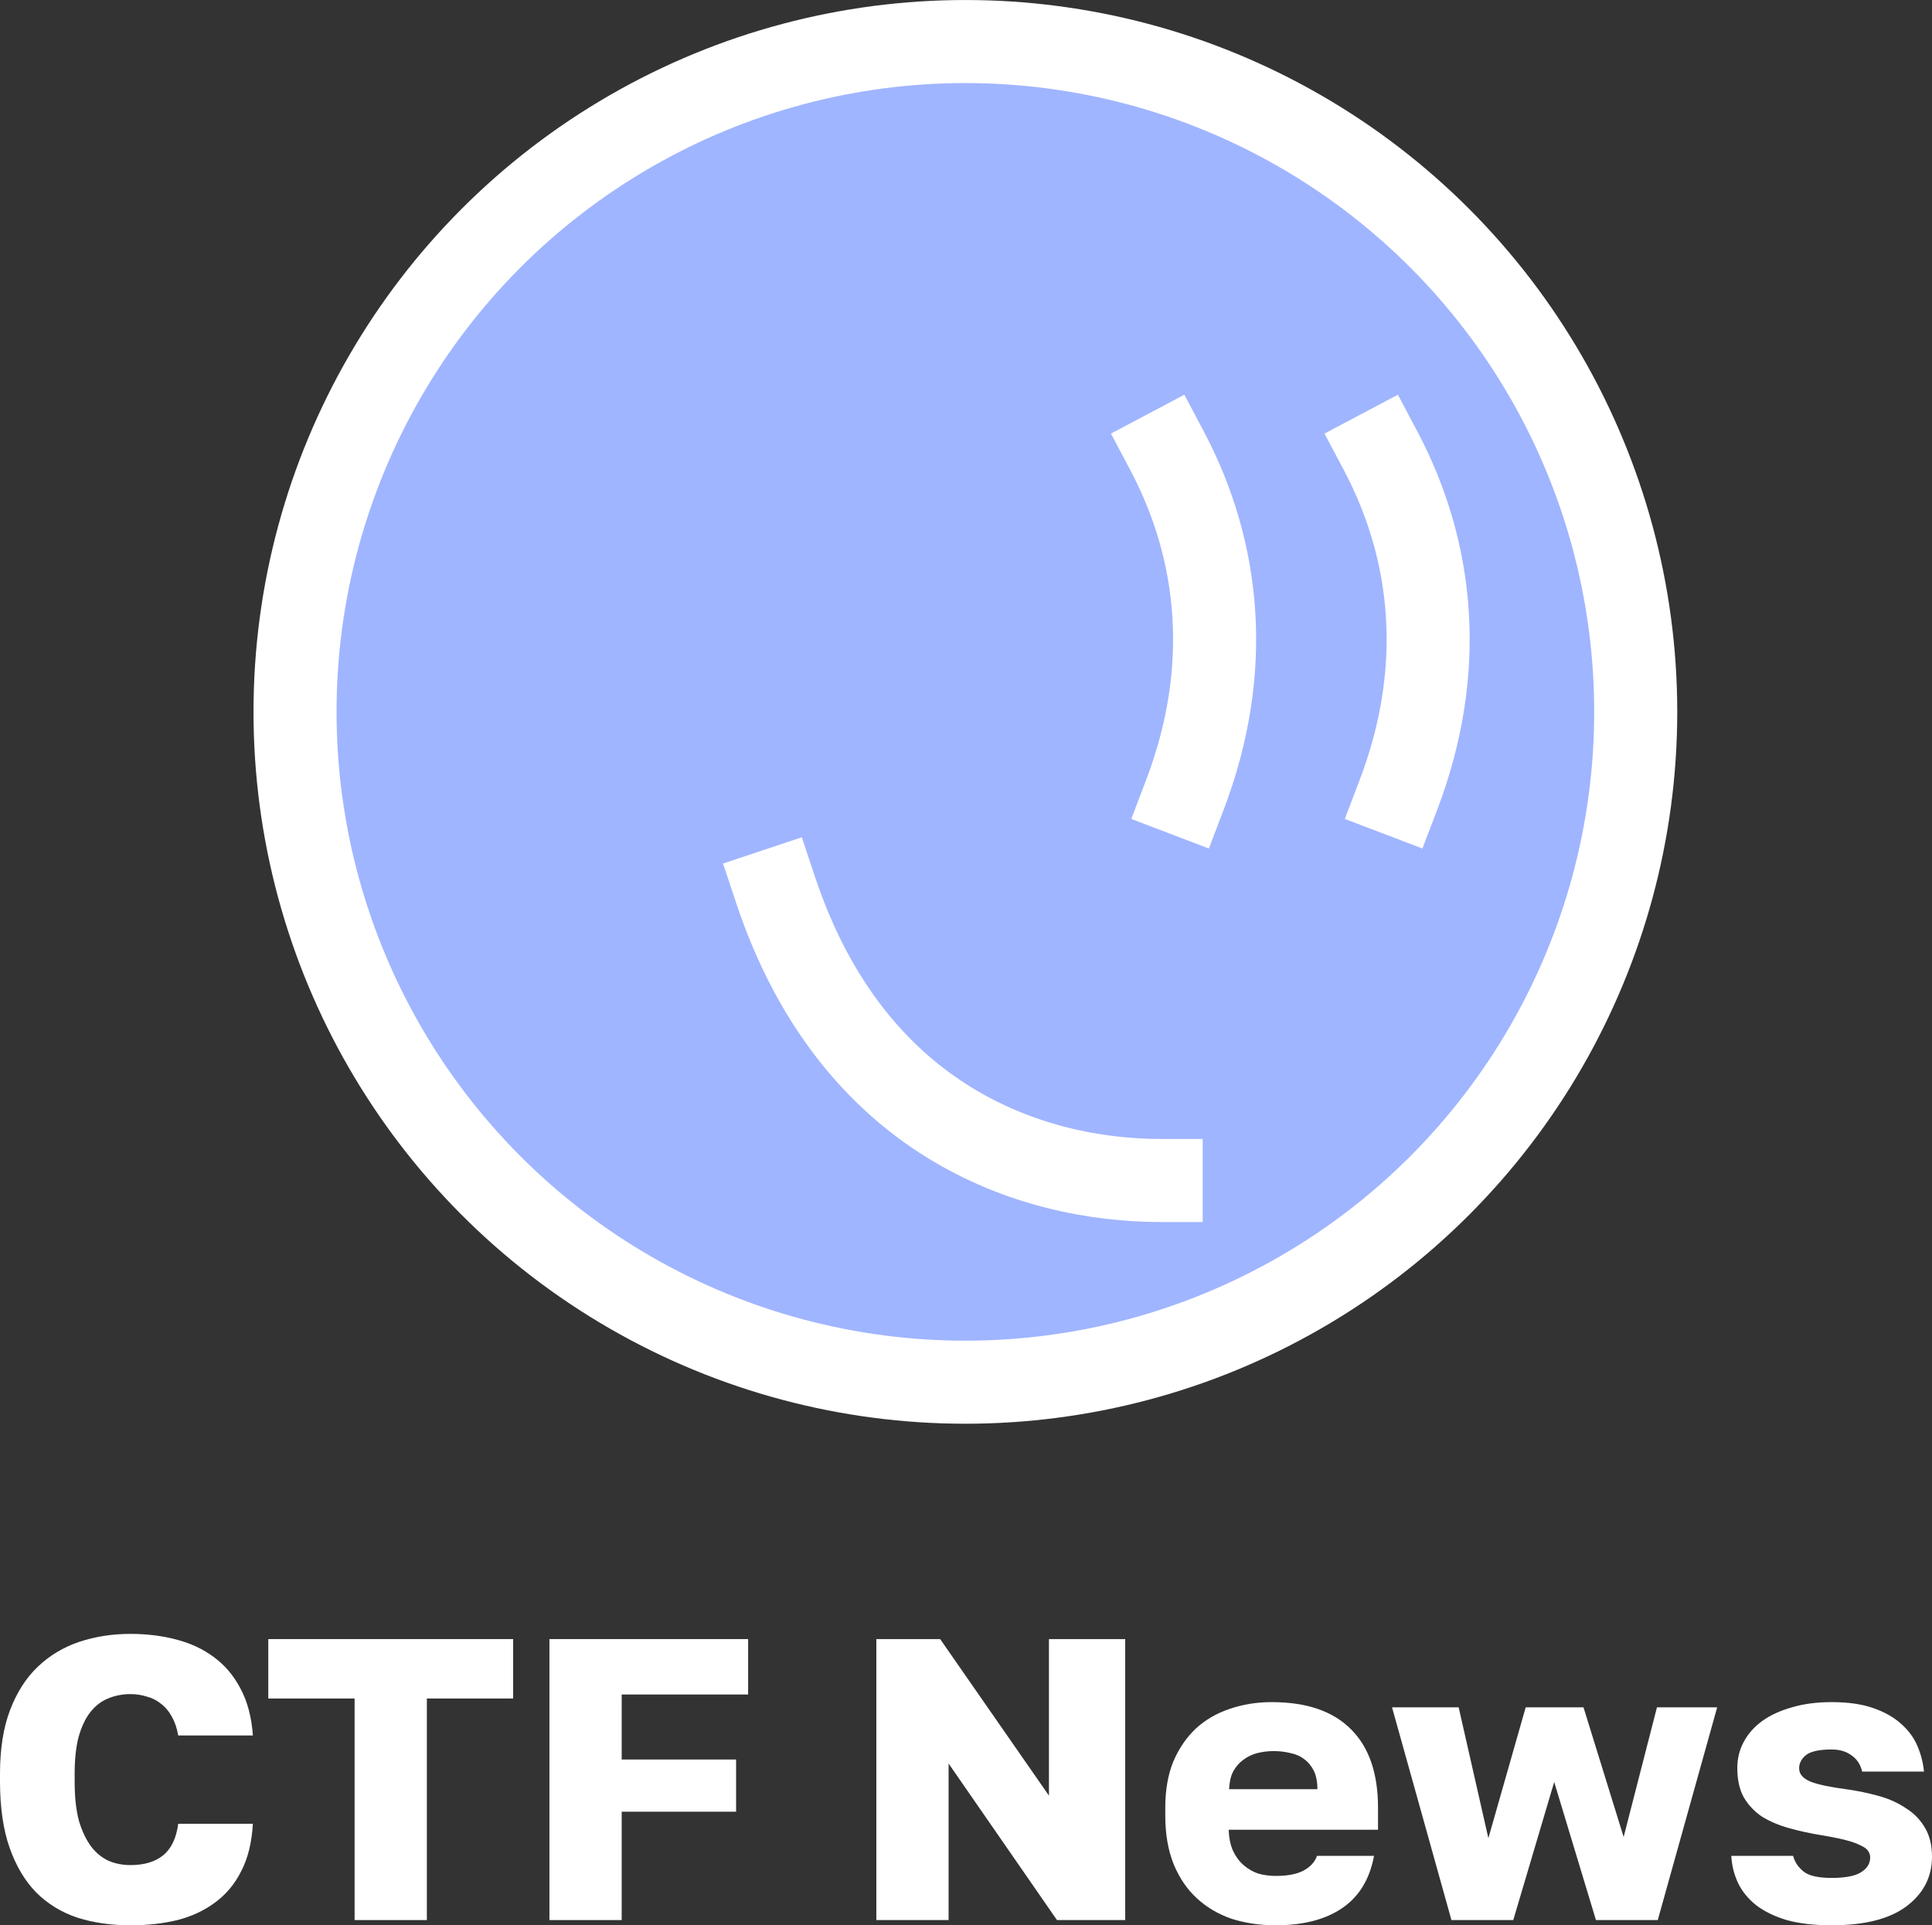 <?xml version="1.0" encoding="UTF-8"?> <svg xmlns="http://www.w3.org/2000/svg" id="a" viewBox="0 0 481.31 479.65"><rect x="0" y="0" width="481.31" height="479.65" fill="#333333" stroke="none"/> <defs> <style>.b{fill:#fff;}.c{fill:none;stroke-linejoin:round;}.c,.d{stroke:#fff;stroke-linecap:square;stroke-width:20.69px;}.d{fill:#a0b5ff;}</style> </defs> <circle class="d" cx="240.5" cy="177.35" r="167"></circle> <path class="c" d="M290.75,112.32c13.3,25.12,16.26,54.68,4.43,85.72"></path> <path class="c" d="M343.95,112.32c13.3,25.12,16.26,54.68,4.43,85.72"></path> <path class="c" d="M289.27,294.1c-32.51,0-76.85-14.78-96.06-72.42"></path> <path class="b" d="M32.5,479.65c-4.8,0-9.2-.63-13.2-1.9-4-1.33-7.43-3.43-10.3-6.3-2.8-2.87-5-6.57-6.6-11.1-1.6-4.53-2.4-10.07-2.4-16.6v-1.9c0-6.13,.83-11.4,2.5-15.8,1.67-4.4,3.97-8,6.9-10.8,2.93-2.8,6.37-4.87,10.3-6.2,4-1.33,8.27-2,12.8-2,4.07,0,7.87,.47,11.4,1.4,3.6,.93,6.73,2.4,9.4,4.4,2.73,2,4.93,4.6,6.6,7.8,1.73,3.2,2.77,7.1,3.1,11.7h-18.6c-.33-1.87-.87-3.43-1.6-4.7-.73-1.33-1.63-2.4-2.7-3.2-1.07-.87-2.27-1.47-3.6-1.8-1.27-.4-2.6-.6-4-.6-2,0-3.87,.37-5.6,1.1-1.67,.67-3.13,1.8-4.4,3.4-1.2,1.53-2.17,3.57-2.9,6.1-.67,2.53-1,5.6-1,9.2v2.1c0,3.87,.37,7.13,1.1,9.8,.8,2.6,1.83,4.73,3.1,6.4,1.27,1.6,2.73,2.77,4.4,3.5,1.67,.67,3.43,1,5.3,1,3.4,0,6.1-.8,8.1-2.4,2.07-1.67,3.33-4.3,3.8-7.9h18.6c-.27,4.67-1.23,8.6-2.9,11.8-1.6,3.2-3.77,5.8-6.5,7.8-2.67,2-5.8,3.47-9.4,4.4-3.6,.87-7.5,1.3-11.7,1.3Z"></path> <path class="b" d="M88.34,423.15h-21.5v-14.8h61v14.8h-21.5v55.2h-18v-55.2Z"></path> <path class="b" d="M136.88,408.35h49.5v13.8h-31.5v16.2h28.5v13h-28.5v27h-18v-70Z"></path> <path class="b" d="M218.32,408.35h15.9l27.1,39v-39h19v70h-17l-27-39v39h-18v-70Z"></path> <path class="b" d="M317.8,479.65c-3.87,0-7.5-.53-10.9-1.6-3.33-1.13-6.23-2.83-8.7-5.1-2.47-2.27-4.4-5.1-5.8-8.5-1.4-3.47-2.1-7.5-2.1-12.1v-2c0-4.4,.67-8.23,2-11.5,1.4-3.27,3.27-6,5.6-8.2,2.4-2.2,5.2-3.83,8.4-4.9,3.27-1.13,6.77-1.7,10.5-1.7,8.73,0,15.33,2.27,19.8,6.8,4.47,4.47,6.7,10.97,6.7,19.5v5.5h-37.2c.07,2.07,.43,3.83,1.1,5.3,.67,1.4,1.53,2.57,2.6,3.5,1.07,.93,2.27,1.63,3.6,2.1,1.4,.4,2.87,.6,4.4,.6,2.93,0,5.23-.43,6.9-1.3,1.73-.93,2.87-2.17,3.4-3.7h14.2c-1.07,5.8-3.7,10.13-7.9,13-4.2,2.87-9.73,4.3-16.6,4.3Zm-.5-43.4c-1.4,0-2.77,.17-4.1,.5-1.27,.33-2.43,.9-3.5,1.7-1,.73-1.83,1.7-2.5,2.9-.6,1.2-.93,2.67-1,4.4h22c0-1.87-.3-3.4-.9-4.6-.6-1.2-1.4-2.17-2.4-2.9-.93-.73-2.07-1.23-3.4-1.5-1.33-.33-2.73-.5-4.2-.5Z"></path> <path class="b" d="M346.79,425.35h16.6l7.4,32.6,9.3-32.6h14.4l10,32.3,8.3-32.3h15l-14.8,53h-15.4l-10.4-34.4-10.2,34.4h-15.4l-14.8-53Z"></path> <path class="b" d="M456.31,479.65c-4.33,0-8.07-.43-11.2-1.3-3.07-.93-5.6-2.17-7.6-3.7-2-1.6-3.5-3.43-4.5-5.5-1-2.13-1.57-4.4-1.7-6.8h15.4c.4,1.53,1.27,2.83,2.6,3.9,1.33,1.07,3.67,1.6,7,1.6s5.83-.47,7.3-1.4c1.53-.93,2.3-2.17,2.3-3.7,0-.6-.17-1.13-.5-1.6-.33-.53-.97-1-1.9-1.4-.87-.47-2.07-.9-3.6-1.3-1.53-.4-3.5-.8-5.9-1.2-2.93-.47-5.7-1.07-8.3-1.8-2.6-.73-4.87-1.7-6.8-2.9-1.87-1.27-3.37-2.87-4.5-4.8-1.07-1.93-1.6-4.37-1.6-7.3,0-2.33,.53-4.5,1.6-6.5,1.07-2,2.6-3.73,4.6-5.2,2.07-1.47,4.53-2.6,7.4-3.4,2.93-.87,6.23-1.3,9.9-1.3,4.13,0,7.6,.5,10.4,1.5,2.87,1,5.2,2.33,7,4,1.8,1.6,3.13,3.43,4,5.5,.87,2.07,1.4,4.17,1.6,6.3h-15.4c-.4-1.73-1.27-3.07-2.6-4-1.33-1-3-1.5-5-1.5-3.07,0-5.2,.47-6.4,1.4-1.13,.93-1.7,2.03-1.7,3.3,0,1.4,.93,2.5,2.8,3.3,1.87,.73,4.83,1.37,8.9,1.9,2.87,.4,5.6,.97,8.2,1.7,2.6,.73,4.87,1.77,6.8,3.1,2,1.27,3.57,2.9,4.7,4.9,1.13,1.93,1.7,4.3,1.7,7.1,0,5.07-2.13,9.2-6.4,12.4-4.2,3.13-10.4,4.7-18.6,4.7Z"></path> </svg> 